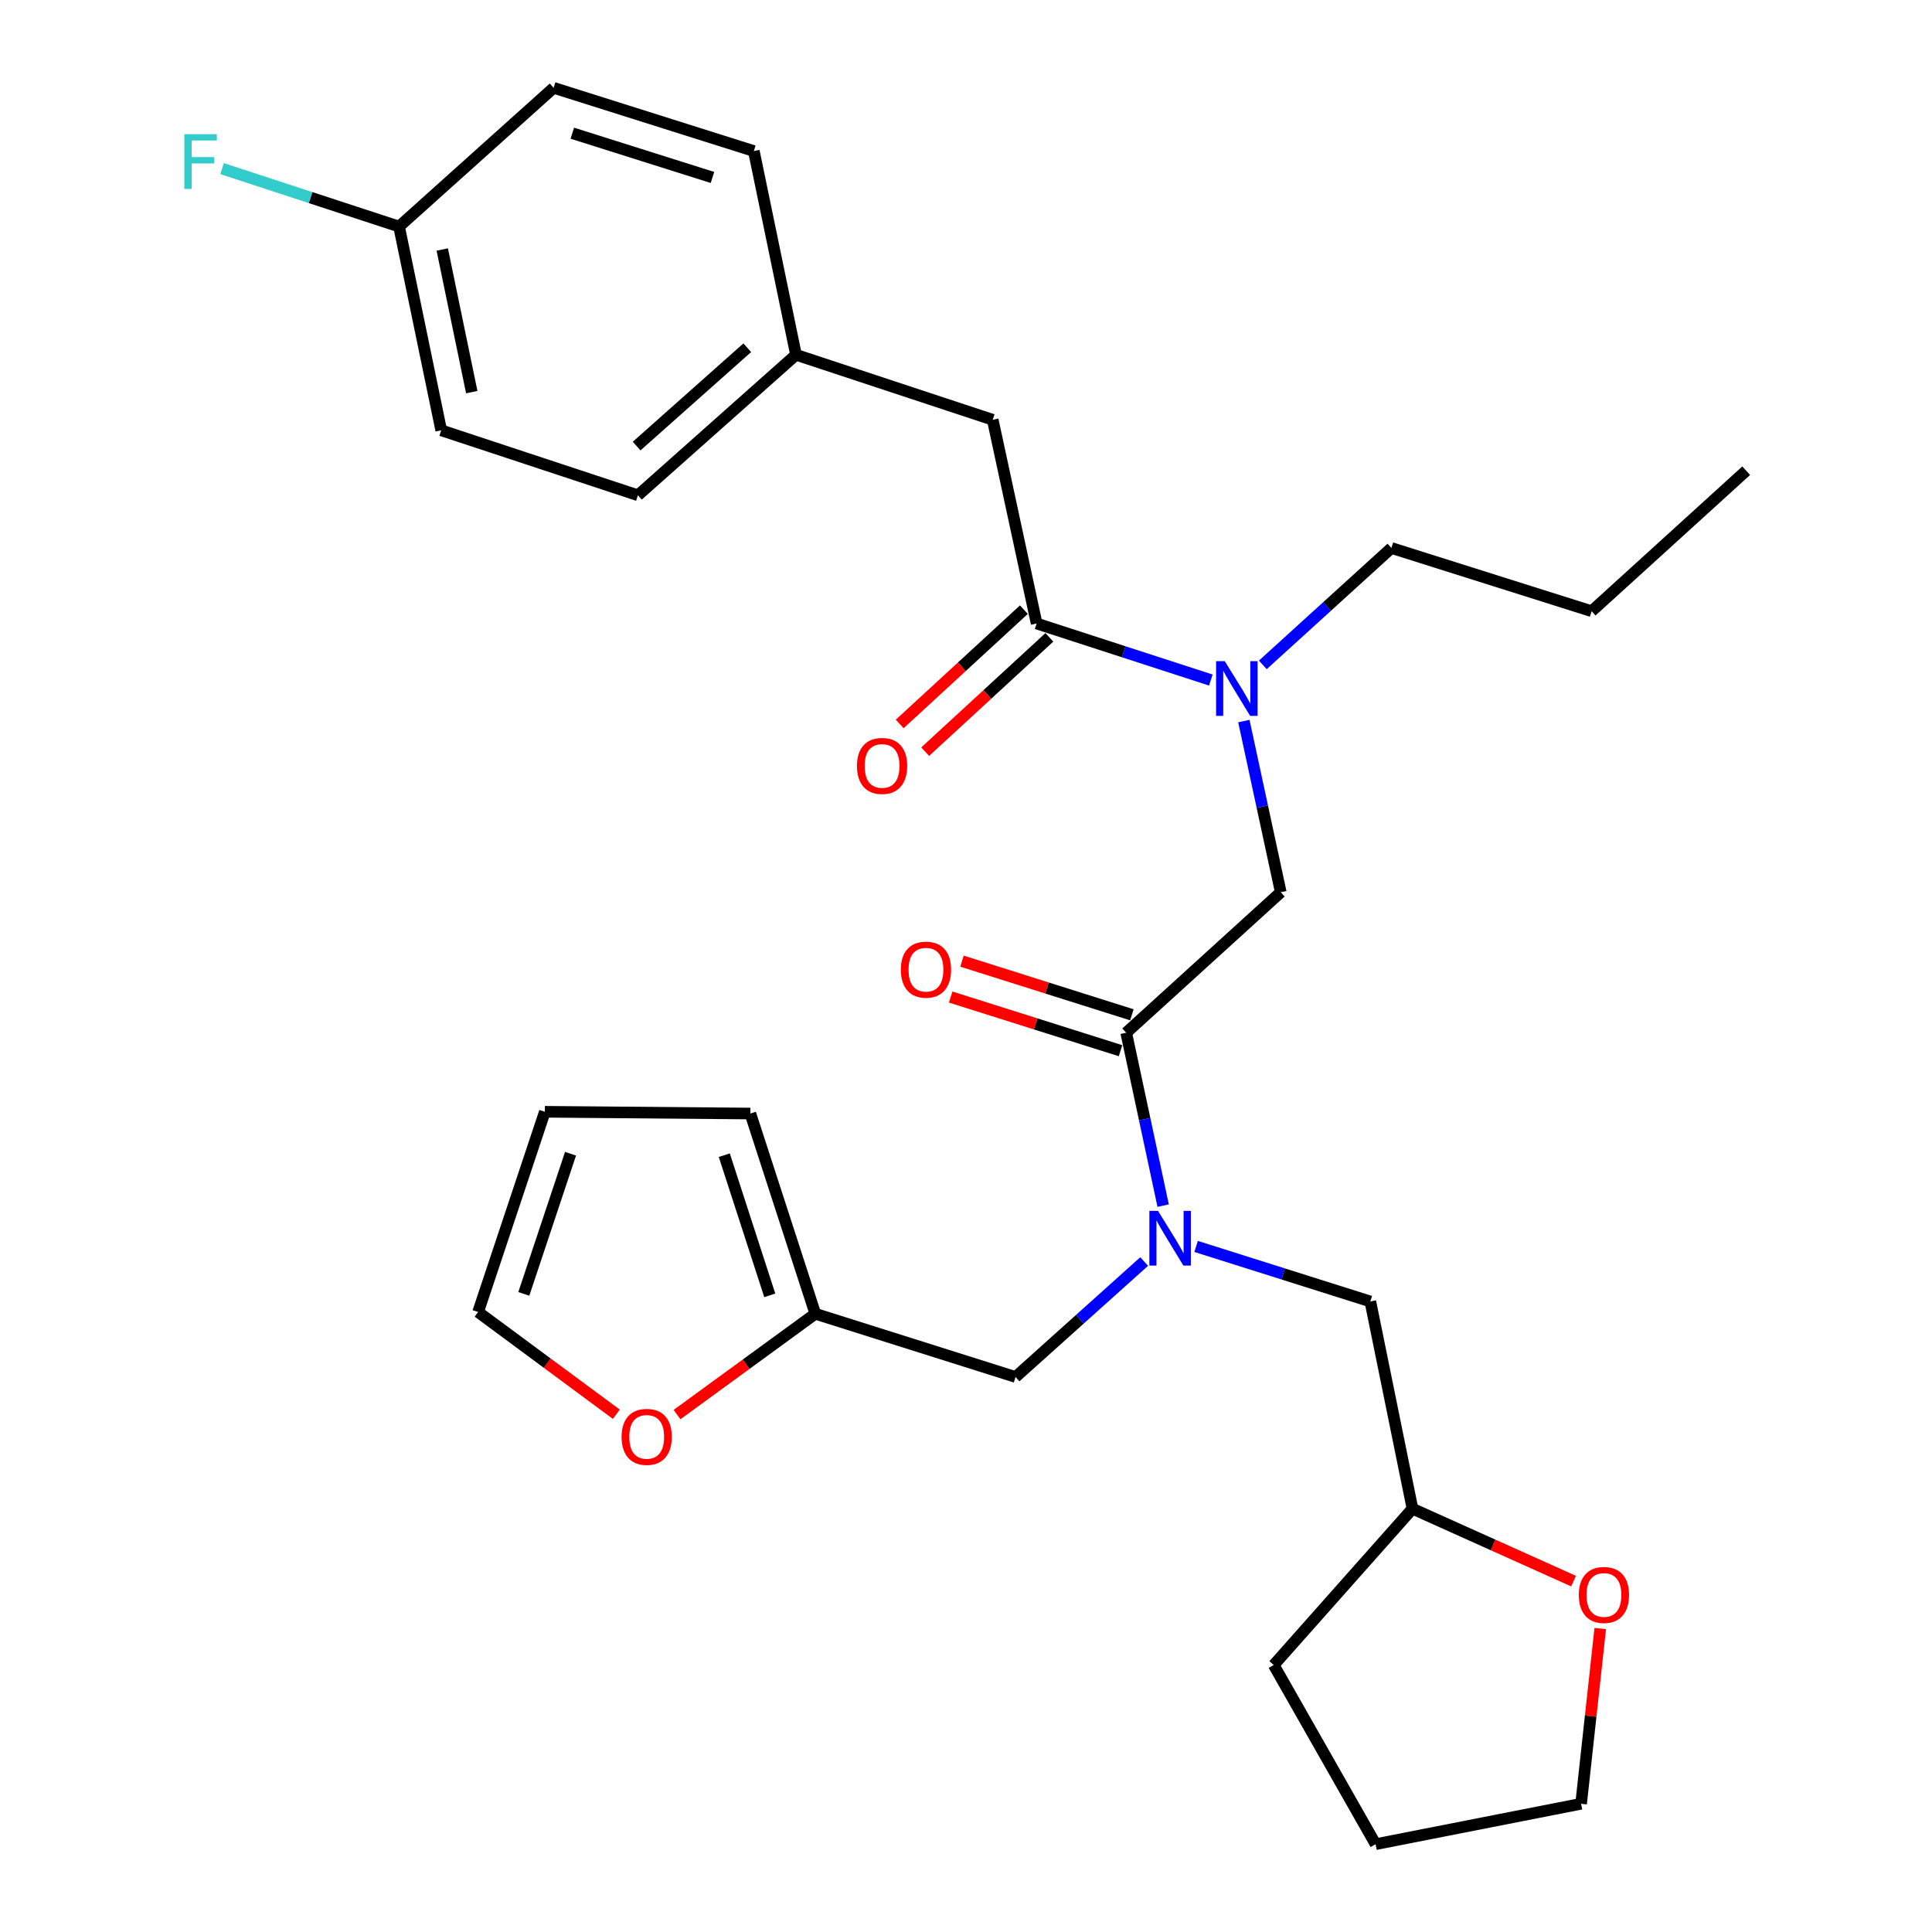 <?xml version='1.0' encoding='iso-8859-1'?>
<svg version='1.1' baseProfile='full'
              xmlns='http://www.w3.org/2000/svg'
                      xmlns:rdkit='http://www.rdkit.org/xml'
                      xmlns:xlink='http://www.w3.org/1999/xlink'
                  xml:space='preserve'
width='1000px' height='1000px' viewBox='0 0 1000 1000'>
<!-- END OF HEADER -->
<rect style='opacity:1.0;fill:#FFFFFF;stroke:none' width='1000' height='1000' x='0' y='0'> </rect>
<path class='bond-0' d='M 513.829,217.276 L 412.007,183.634' style='fill:none;fill-rule:evenodd;stroke:#000000;stroke-width:6px;stroke-linecap:butt;stroke-linejoin:miter;stroke-opacity:1' />
<path class='bond-1' d='M 513.829,217.276 L 536.559,322.724' style='fill:none;fill-rule:evenodd;stroke:#000000;stroke-width:6px;stroke-linecap:butt;stroke-linejoin:miter;stroke-opacity:1' />
<path class='bond-2' d='M 582.919,534.55 L 592.48,579.289' style='fill:none;fill-rule:evenodd;stroke:#000000;stroke-width:6px;stroke-linecap:butt;stroke-linejoin:miter;stroke-opacity:1' />
<path class='bond-2' d='M 592.48,579.289 L 602.042,624.029' style='fill:none;fill-rule:evenodd;stroke:#0000FF;stroke-width:6px;stroke-linecap:butt;stroke-linejoin:miter;stroke-opacity:1' />
<path class='bond-3' d='M 582.919,534.55 L 662.919,461.813' style='fill:none;fill-rule:evenodd;stroke:#000000;stroke-width:6px;stroke-linecap:butt;stroke-linejoin:miter;stroke-opacity:1' />
<path class='bond-4' d='M 585.852,525.261 L 541.891,511.377' style='fill:none;fill-rule:evenodd;stroke:#000000;stroke-width:6px;stroke-linecap:butt;stroke-linejoin:miter;stroke-opacity:1' />
<path class='bond-4' d='M 541.891,511.377 L 497.929,497.493' style='fill:none;fill-rule:evenodd;stroke:#FF0000;stroke-width:6px;stroke-linecap:butt;stroke-linejoin:miter;stroke-opacity:1' />
<path class='bond-4' d='M 579.985,543.84 L 536.023,529.956' style='fill:none;fill-rule:evenodd;stroke:#000000;stroke-width:6px;stroke-linecap:butt;stroke-linejoin:miter;stroke-opacity:1' />
<path class='bond-4' d='M 536.023,529.956 L 492.062,516.072' style='fill:none;fill-rule:evenodd;stroke:#FF0000;stroke-width:6px;stroke-linecap:butt;stroke-linejoin:miter;stroke-opacity:1' />
<path class='bond-5' d='M 662.919,461.813 L 653.371,417.517' style='fill:none;fill-rule:evenodd;stroke:#000000;stroke-width:6px;stroke-linecap:butt;stroke-linejoin:miter;stroke-opacity:1' />
<path class='bond-5' d='M 653.371,417.517 L 643.822,373.222' style='fill:none;fill-rule:evenodd;stroke:#0000FF;stroke-width:6px;stroke-linecap:butt;stroke-linejoin:miter;stroke-opacity:1' />
<path class='bond-6' d='M 626.725,351.994 L 581.642,337.359' style='fill:none;fill-rule:evenodd;stroke:#0000FF;stroke-width:6px;stroke-linecap:butt;stroke-linejoin:miter;stroke-opacity:1' />
<path class='bond-6' d='M 581.642,337.359 L 536.559,322.724' style='fill:none;fill-rule:evenodd;stroke:#000000;stroke-width:6px;stroke-linecap:butt;stroke-linejoin:miter;stroke-opacity:1' />
<path class='bond-7' d='M 653.632,344.144 L 686.911,313.891' style='fill:none;fill-rule:evenodd;stroke:#0000FF;stroke-width:6px;stroke-linecap:butt;stroke-linejoin:miter;stroke-opacity:1' />
<path class='bond-7' d='M 686.911,313.891 L 720.189,283.638' style='fill:none;fill-rule:evenodd;stroke:#000000;stroke-width:6px;stroke-linecap:butt;stroke-linejoin:miter;stroke-opacity:1' />
<path class='bond-8' d='M 529.962,315.556 L 497.821,345.14' style='fill:none;fill-rule:evenodd;stroke:#000000;stroke-width:6px;stroke-linecap:butt;stroke-linejoin:miter;stroke-opacity:1' />
<path class='bond-8' d='M 497.821,345.14 L 465.68,374.724' style='fill:none;fill-rule:evenodd;stroke:#FF0000;stroke-width:6px;stroke-linecap:butt;stroke-linejoin:miter;stroke-opacity:1' />
<path class='bond-8' d='M 543.157,329.891 L 511.015,359.475' style='fill:none;fill-rule:evenodd;stroke:#000000;stroke-width:6px;stroke-linecap:butt;stroke-linejoin:miter;stroke-opacity:1' />
<path class='bond-8' d='M 511.015,359.475 L 478.874,389.059' style='fill:none;fill-rule:evenodd;stroke:#FF0000;stroke-width:6px;stroke-linecap:butt;stroke-linejoin:miter;stroke-opacity:1' />
<path class='bond-9' d='M 412.007,183.634 L 390.185,78.186' style='fill:none;fill-rule:evenodd;stroke:#000000;stroke-width:6px;stroke-linecap:butt;stroke-linejoin:miter;stroke-opacity:1' />
<path class='bond-10' d='M 412.007,183.634 L 330.188,256.361' style='fill:none;fill-rule:evenodd;stroke:#000000;stroke-width:6px;stroke-linecap:butt;stroke-linejoin:miter;stroke-opacity:1' />
<path class='bond-10' d='M 386.79,179.981 L 329.517,230.89' style='fill:none;fill-rule:evenodd;stroke:#000000;stroke-width:6px;stroke-linecap:butt;stroke-linejoin:miter;stroke-opacity:1' />
<path class='bond-11' d='M 206.555,117.272 L 228.377,222.731' style='fill:none;fill-rule:evenodd;stroke:#000000;stroke-width:6px;stroke-linecap:butt;stroke-linejoin:miter;stroke-opacity:1' />
<path class='bond-11' d='M 228.908,129.143 L 244.183,202.964' style='fill:none;fill-rule:evenodd;stroke:#000000;stroke-width:6px;stroke-linecap:butt;stroke-linejoin:miter;stroke-opacity:1' />
<path class='bond-12' d='M 206.555,117.272 L 160.751,102.273' style='fill:none;fill-rule:evenodd;stroke:#000000;stroke-width:6px;stroke-linecap:butt;stroke-linejoin:miter;stroke-opacity:1' />
<path class='bond-12' d='M 160.751,102.273 L 114.947,87.273' style='fill:none;fill-rule:evenodd;stroke:#33CCCC;stroke-width:6px;stroke-linecap:butt;stroke-linejoin:miter;stroke-opacity:1' />
<path class='bond-13' d='M 206.555,117.272 L 286.556,45.455' style='fill:none;fill-rule:evenodd;stroke:#000000;stroke-width:6px;stroke-linecap:butt;stroke-linejoin:miter;stroke-opacity:1' />
<path class='bond-14' d='M 720.189,283.638 L 823.83,316.359' style='fill:none;fill-rule:evenodd;stroke:#000000;stroke-width:6px;stroke-linecap:butt;stroke-linejoin:miter;stroke-opacity:1' />
<path class='bond-15' d='M 525.649,712.725 L 422.008,680.004' style='fill:none;fill-rule:evenodd;stroke:#000000;stroke-width:6px;stroke-linecap:butt;stroke-linejoin:miter;stroke-opacity:1' />
<path class='bond-16' d='M 525.649,712.725 L 558.935,682.843' style='fill:none;fill-rule:evenodd;stroke:#000000;stroke-width:6px;stroke-linecap:butt;stroke-linejoin:miter;stroke-opacity:1' />
<path class='bond-16' d='M 558.935,682.843 L 592.221,652.962' style='fill:none;fill-rule:evenodd;stroke:#0000FF;stroke-width:6px;stroke-linecap:butt;stroke-linejoin:miter;stroke-opacity:1' />
<path class='bond-17' d='M 619.106,645.158 L 664.192,659.399' style='fill:none;fill-rule:evenodd;stroke:#0000FF;stroke-width:6px;stroke-linecap:butt;stroke-linejoin:miter;stroke-opacity:1' />
<path class='bond-17' d='M 664.192,659.399 L 709.279,673.64' style='fill:none;fill-rule:evenodd;stroke:#000000;stroke-width:6px;stroke-linecap:butt;stroke-linejoin:miter;stroke-opacity:1' />
<path class='bond-18' d='M 823.83,316.359 L 903.83,243.632' style='fill:none;fill-rule:evenodd;stroke:#000000;stroke-width:6px;stroke-linecap:butt;stroke-linejoin:miter;stroke-opacity:1' />
<path class='bond-19' d='M 319.02,732.018 L 283.24,705.556' style='fill:none;fill-rule:evenodd;stroke:#FF0000;stroke-width:6px;stroke-linecap:butt;stroke-linejoin:miter;stroke-opacity:1' />
<path class='bond-19' d='M 283.24,705.556 L 247.459,679.095' style='fill:none;fill-rule:evenodd;stroke:#000000;stroke-width:6px;stroke-linecap:butt;stroke-linejoin:miter;stroke-opacity:1' />
<path class='bond-20' d='M 350.434,732.191 L 386.221,706.098' style='fill:none;fill-rule:evenodd;stroke:#FF0000;stroke-width:6px;stroke-linecap:butt;stroke-linejoin:miter;stroke-opacity:1' />
<path class='bond-20' d='M 386.221,706.098 L 422.008,680.004' style='fill:none;fill-rule:evenodd;stroke:#000000;stroke-width:6px;stroke-linecap:butt;stroke-linejoin:miter;stroke-opacity:1' />
<path class='bond-21' d='M 247.459,679.095 L 282.01,575.455' style='fill:none;fill-rule:evenodd;stroke:#000000;stroke-width:6px;stroke-linecap:butt;stroke-linejoin:miter;stroke-opacity:1' />
<path class='bond-21' d='M 271.125,669.711 L 295.311,597.162' style='fill:none;fill-rule:evenodd;stroke:#000000;stroke-width:6px;stroke-linecap:butt;stroke-linejoin:miter;stroke-opacity:1' />
<path class='bond-22' d='M 282.01,575.455 L 388.378,576.364' style='fill:none;fill-rule:evenodd;stroke:#000000;stroke-width:6px;stroke-linecap:butt;stroke-linejoin:miter;stroke-opacity:1' />
<path class='bond-23' d='M 388.378,576.364 L 422.008,680.004' style='fill:none;fill-rule:evenodd;stroke:#000000;stroke-width:6px;stroke-linecap:butt;stroke-linejoin:miter;stroke-opacity:1' />
<path class='bond-23' d='M 374.89,597.923 L 398.432,670.472' style='fill:none;fill-rule:evenodd;stroke:#000000;stroke-width:6px;stroke-linecap:butt;stroke-linejoin:miter;stroke-opacity:1' />
<path class='bond-24' d='M 814.478,818.392 L 772.789,799.649' style='fill:none;fill-rule:evenodd;stroke:#FF0000;stroke-width:6px;stroke-linecap:butt;stroke-linejoin:miter;stroke-opacity:1' />
<path class='bond-24' d='M 772.789,799.649 L 731.1,780.906' style='fill:none;fill-rule:evenodd;stroke:#000000;stroke-width:6px;stroke-linecap:butt;stroke-linejoin:miter;stroke-opacity:1' />
<path class='bond-25' d='M 828.284,842.938 L 823.329,888.286' style='fill:none;fill-rule:evenodd;stroke:#FF0000;stroke-width:6px;stroke-linecap:butt;stroke-linejoin:miter;stroke-opacity:1' />
<path class='bond-25' d='M 823.329,888.286 L 818.374,933.633' style='fill:none;fill-rule:evenodd;stroke:#000000;stroke-width:6px;stroke-linecap:butt;stroke-linejoin:miter;stroke-opacity:1' />
<path class='bond-26' d='M 731.1,780.906 L 709.279,673.64' style='fill:none;fill-rule:evenodd;stroke:#000000;stroke-width:6px;stroke-linecap:butt;stroke-linejoin:miter;stroke-opacity:1' />
<path class='bond-27' d='M 731.1,780.906 L 659.282,861.816' style='fill:none;fill-rule:evenodd;stroke:#000000;stroke-width:6px;stroke-linecap:butt;stroke-linejoin:miter;stroke-opacity:1' />
<path class='bond-28' d='M 818.374,933.633 L 712.006,954.545' style='fill:none;fill-rule:evenodd;stroke:#000000;stroke-width:6px;stroke-linecap:butt;stroke-linejoin:miter;stroke-opacity:1' />
<path class='bond-29' d='M 659.282,861.816 L 712.006,954.545' style='fill:none;fill-rule:evenodd;stroke:#000000;stroke-width:6px;stroke-linecap:butt;stroke-linejoin:miter;stroke-opacity:1' />
<path class='bond-30' d='M 286.556,45.455 L 390.185,78.186' style='fill:none;fill-rule:evenodd;stroke:#000000;stroke-width:6px;stroke-linecap:butt;stroke-linejoin:miter;stroke-opacity:1' />
<path class='bond-30' d='M 296.232,68.943 L 368.773,91.855' style='fill:none;fill-rule:evenodd;stroke:#000000;stroke-width:6px;stroke-linecap:butt;stroke-linejoin:miter;stroke-opacity:1' />
<path class='bond-31' d='M 228.377,222.731 L 330.188,256.361' style='fill:none;fill-rule:evenodd;stroke:#000000;stroke-width:6px;stroke-linecap:butt;stroke-linejoin:miter;stroke-opacity:1' />
<path  class='atom-3' d='M 466.278 501.898
Q 466.278 495.098, 469.638 491.298
Q 472.998 487.498, 479.278 487.498
Q 485.558 487.498, 488.918 491.298
Q 492.278 495.098, 492.278 501.898
Q 492.278 508.778, 488.878 512.698
Q 485.478 516.578, 479.278 516.578
Q 473.038 516.578, 469.638 512.698
Q 466.278 508.818, 466.278 501.898
M 479.278 513.378
Q 483.598 513.378, 485.918 510.498
Q 488.278 507.578, 488.278 501.898
Q 488.278 496.338, 485.918 493.538
Q 483.598 490.698, 479.278 490.698
Q 474.958 490.698, 472.598 493.498
Q 470.278 496.298, 470.278 501.898
Q 470.278 507.618, 472.598 510.498
Q 474.958 513.378, 479.278 513.378
' fill='#FF0000'/>
<path  class='atom-4' d='M 633.929 342.205
L 643.209 357.205
Q 644.129 358.685, 645.609 361.365
Q 647.089 364.045, 647.169 364.205
L 647.169 342.205
L 650.929 342.205
L 650.929 370.525
L 647.049 370.525
L 637.089 354.125
Q 635.929 352.205, 634.689 350.005
Q 633.489 347.805, 633.129 347.125
L 633.129 370.525
L 629.449 370.525
L 629.449 342.205
L 633.929 342.205
' fill='#0000FF'/>
<path  class='atom-6' d='M 443.559 396.44
Q 443.559 389.64, 446.919 385.84
Q 450.279 382.04, 456.559 382.04
Q 462.839 382.04, 466.199 385.84
Q 469.559 389.64, 469.559 396.44
Q 469.559 403.32, 466.159 407.24
Q 462.759 411.12, 456.559 411.12
Q 450.319 411.12, 446.919 407.24
Q 443.559 403.36, 443.559 396.44
M 456.559 407.92
Q 460.879 407.92, 463.199 405.04
Q 465.559 402.12, 465.559 396.44
Q 465.559 390.88, 463.199 388.08
Q 460.879 385.24, 456.559 385.24
Q 452.239 385.24, 449.879 388.04
Q 447.559 390.84, 447.559 396.44
Q 447.559 402.16, 449.879 405.04
Q 452.239 407.92, 456.559 407.92
' fill='#FF0000'/>
<path  class='atom-11' d='M 599.389 626.748
L 608.669 641.748
Q 609.589 643.228, 611.069 645.908
Q 612.549 648.588, 612.629 648.748
L 612.629 626.748
L 616.389 626.748
L 616.389 655.068
L 612.509 655.068
L 602.549 638.668
Q 601.389 636.748, 600.149 634.548
Q 598.949 632.348, 598.589 631.668
L 598.589 655.068
L 594.909 655.068
L 594.909 626.748
L 599.389 626.748
' fill='#0000FF'/>
<path  class='atom-14' d='M 321.734 743.719
Q 321.734 736.919, 325.094 733.119
Q 328.454 729.319, 334.734 729.319
Q 341.014 729.319, 344.374 733.119
Q 347.734 736.919, 347.734 743.719
Q 347.734 750.599, 344.334 754.519
Q 340.934 758.399, 334.734 758.399
Q 328.494 758.399, 325.094 754.519
Q 321.734 750.639, 321.734 743.719
M 334.734 755.199
Q 339.054 755.199, 341.374 752.319
Q 343.734 749.399, 343.734 743.719
Q 343.734 738.159, 341.374 735.359
Q 339.054 732.519, 334.734 732.519
Q 330.414 732.519, 328.054 735.319
Q 325.734 738.119, 325.734 743.719
Q 325.734 749.439, 328.054 752.319
Q 330.414 755.199, 334.734 755.199
' fill='#FF0000'/>
<path  class='atom-19' d='M 817.194 825.538
Q 817.194 818.738, 820.554 814.938
Q 823.914 811.138, 830.194 811.138
Q 836.474 811.138, 839.834 814.938
Q 843.194 818.738, 843.194 825.538
Q 843.194 832.418, 839.794 836.338
Q 836.394 840.218, 830.194 840.218
Q 823.954 840.218, 820.554 836.338
Q 817.194 832.458, 817.194 825.538
M 830.194 837.018
Q 834.514 837.018, 836.834 834.138
Q 839.194 831.218, 839.194 825.538
Q 839.194 819.978, 836.834 817.178
Q 834.514 814.338, 830.194 814.338
Q 825.874 814.338, 823.514 817.138
Q 821.194 819.938, 821.194 825.538
Q 821.194 831.258, 823.514 834.138
Q 825.874 837.018, 830.194 837.018
' fill='#FF0000'/>
<path  class='atom-25' d='M 95.404 69.471
L 112.244 69.471
L 112.244 72.711
L 99.204 72.711
L 99.204 81.311
L 110.804 81.311
L 110.804 84.591
L 99.204 84.591
L 99.204 97.791
L 95.404 97.791
L 95.404 69.471
' fill='#33CCCC'/>
</svg>
